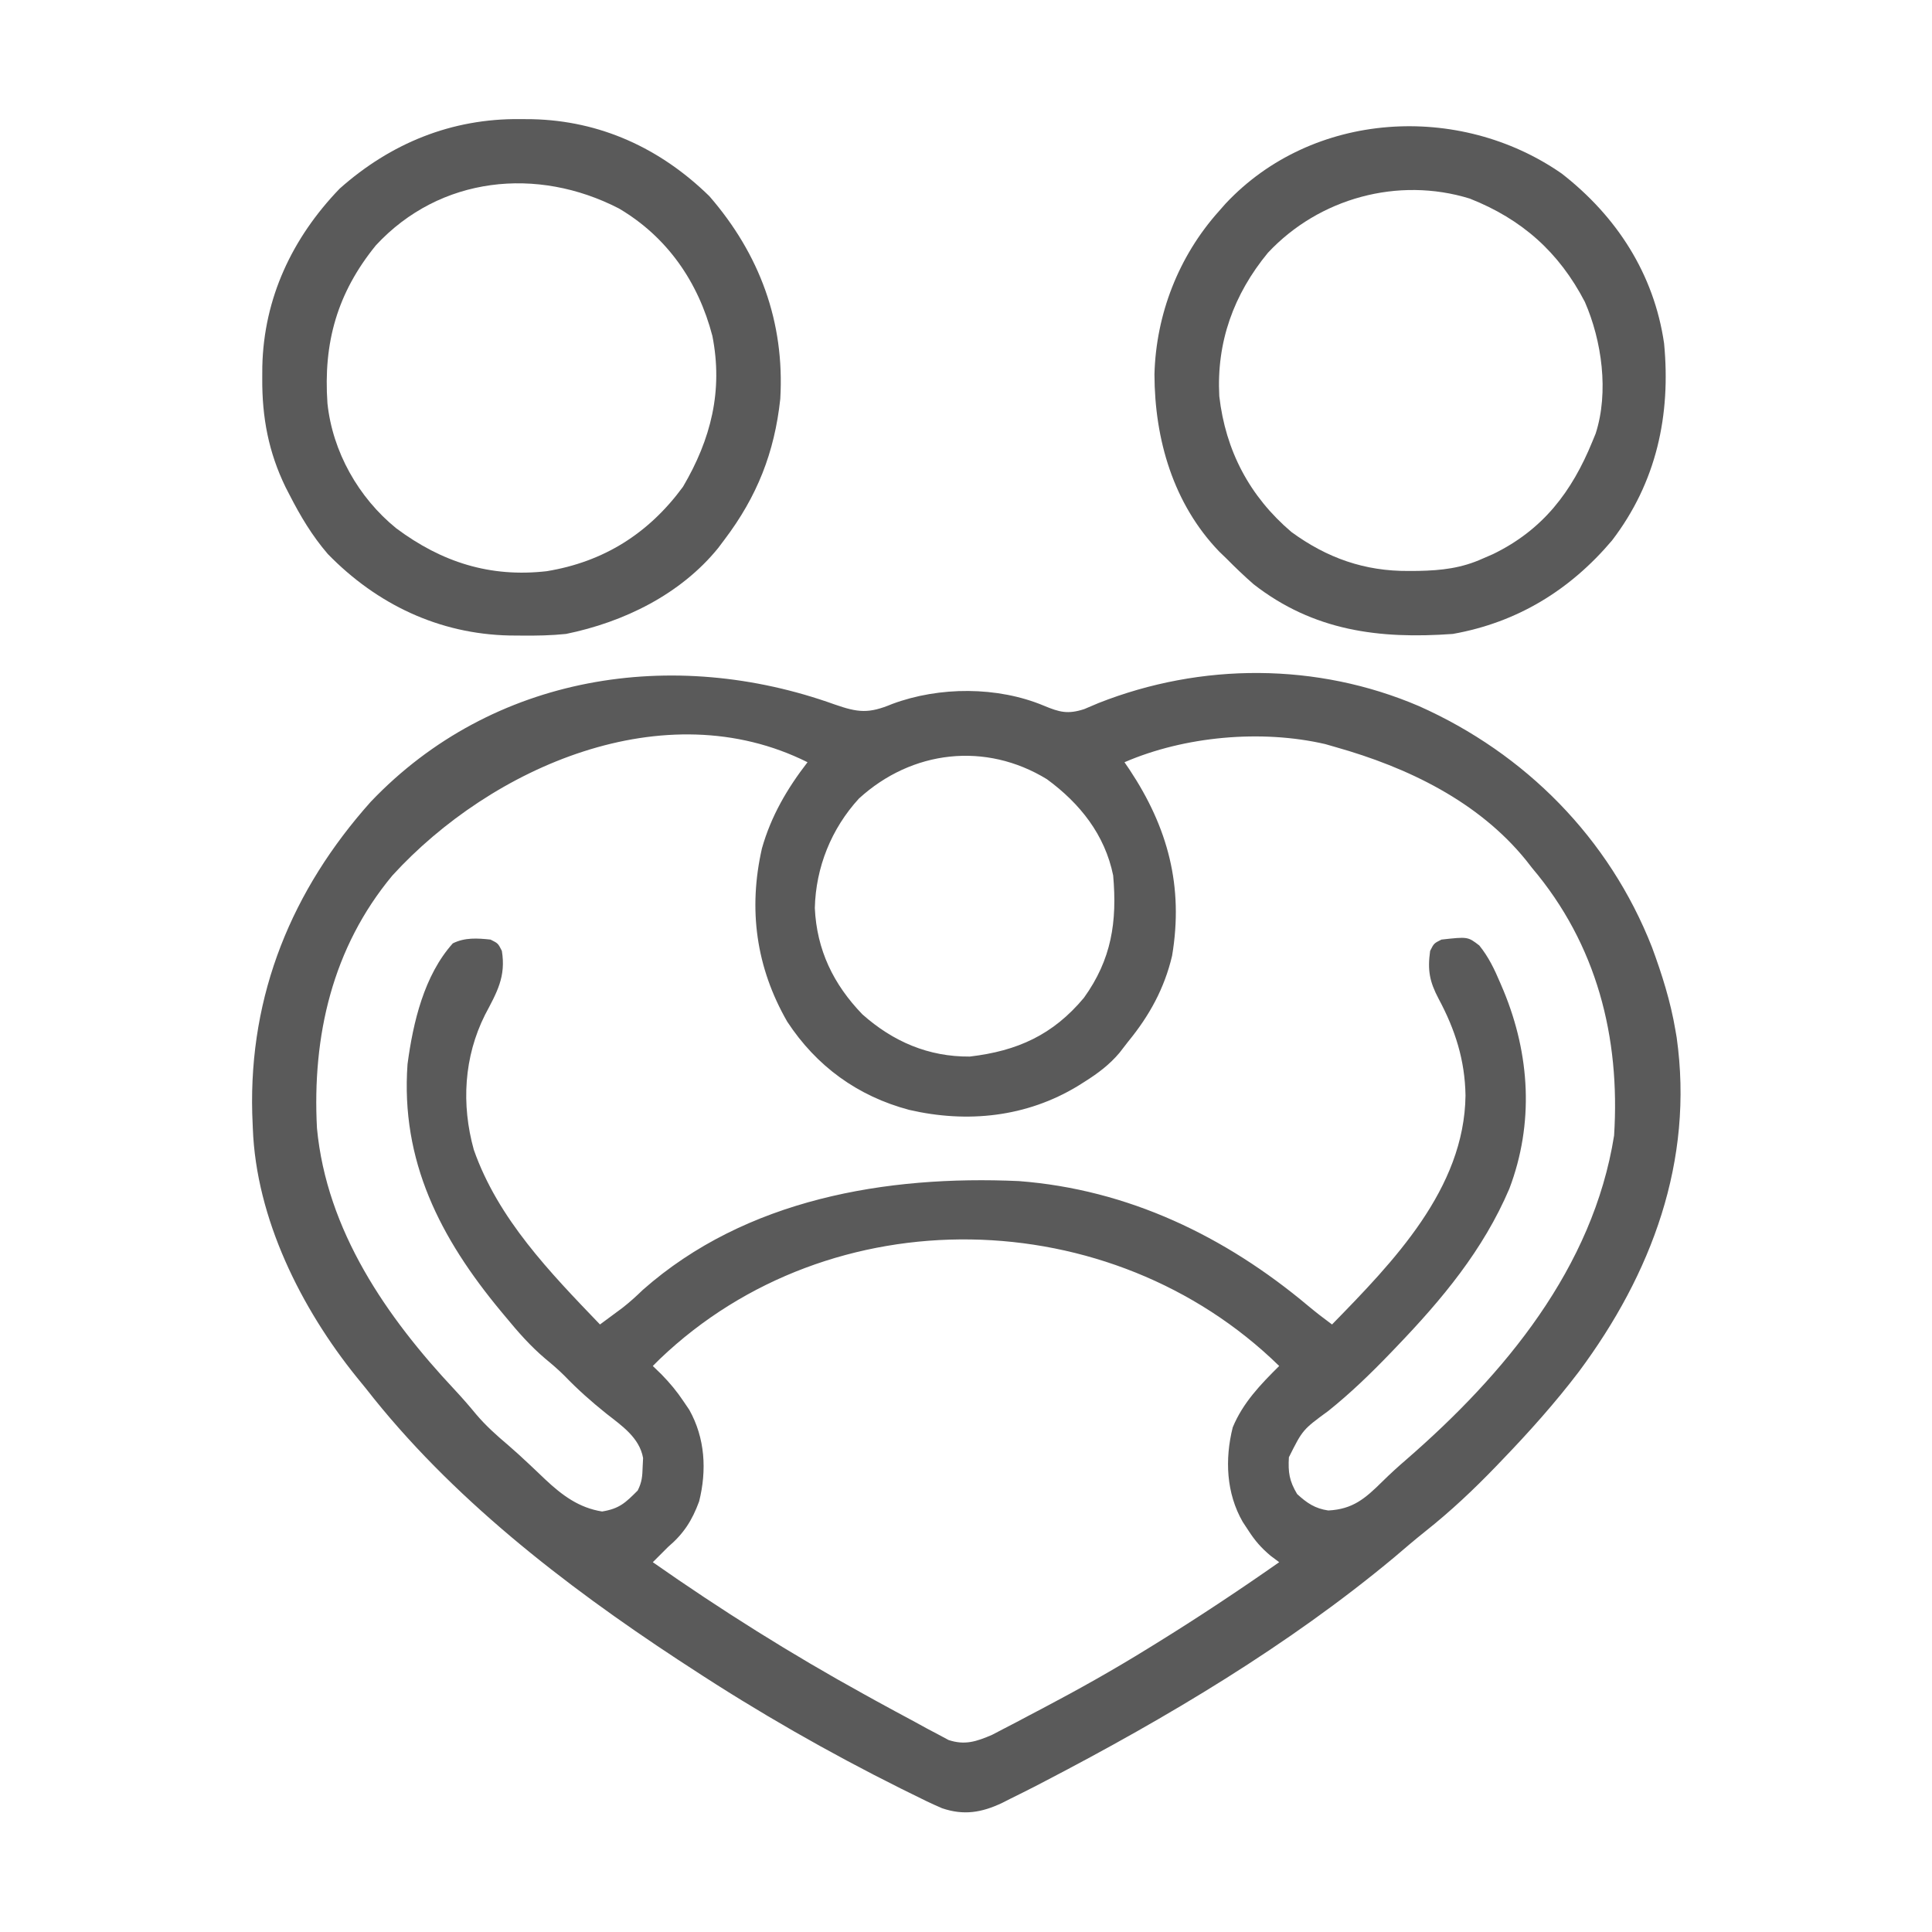 <?xml version="1.0" encoding="UTF-8"?>
<svg version="1.1" xmlns="http://www.w3.org/2000/svg" width="512" height="512">
<path d="M0 0 C6.179 2.149 9.003 2.475 15.23 -0.133 C27.694 -4.782 43.159 -4.826 55.453 0.332 C59.577 2.046 61.751 2.642 66.113 1.23 C67.384 0.699 68.652 0.161 69.918 -0.383 C97.172 -11.136 127.825 -11.127 154.827 0.429 C183.049 12.998 205.262 35.449 216.586 64.328 C219.227 71.476 221.534 78.779 222.793 86.305 C222.904 86.947 223.015 87.589 223.129 88.25 C227.735 120.988 216.48 150.907 197.199 176.832 C190.897 185.117 184.009 192.811 176.793 200.305 C176.291 200.828 175.789 201.352 175.272 201.892 C169.339 208.054 163.257 213.783 156.547 219.109 C153.719 221.364 150.979 223.703 148.23 226.055 C120.221 249.384 88.045 268.518 55.793 285.305 C54.977 285.73 54.162 286.155 53.321 286.592 C51.031 287.77 48.729 288.919 46.418 290.055 C45.759 290.39 45.099 290.726 44.42 291.072 C38.93 293.685 34.171 294.457 28.441 292.502 C25.733 291.342 23.111 290.069 20.48 288.742 C19.492 288.255 18.504 287.769 17.485 287.267 C-1.694 277.694 -20.289 267.065 -38.207 255.305 C-39.308 254.589 -40.409 253.874 -41.543 253.137 C-71.769 233.264 -101.859 209.992 -124.207 181.305 C-125.018 180.311 -125.829 179.317 -126.664 178.293 C-141.429 160.011 -153.334 136.198 -154.207 112.305 C-154.284 110.369 -154.284 110.369 -154.363 108.395 C-155.203 76.822 -143.845 49.152 -122.934 25.762 C-90.707 -8.035 -42.849 -15.393 0 0 Z M-117.207 45.305 C-133.148 64.441 -138.499 87.893 -137.207 112.305 C-134.634 139.43 -118.777 162.37 -100.672 181.652 C-98.712 183.762 -96.846 185.894 -95.02 188.117 C-92.444 191.159 -89.586 193.705 -86.547 196.277 C-84.747 197.837 -83.004 199.418 -81.273 201.051 C-80.757 201.536 -80.24 202.021 -79.708 202.521 C-78.695 203.474 -77.686 204.433 -76.683 205.397 C-72.22 209.577 -67.78 212.898 -61.645 213.867 C-57.049 213.115 -55.475 211.573 -52.207 208.305 C-51.064 206.019 -50.976 204.536 -50.895 201.992 C-50.857 201.233 -50.82 200.474 -50.781 199.691 C-51.744 194.297 -56.422 191.14 -60.52 187.93 C-64.461 184.774 -68.098 181.547 -71.598 177.914 C-73.227 176.285 -74.929 174.831 -76.707 173.367 C-80.653 170.023 -83.925 166.294 -87.207 162.305 C-87.62 161.809 -88.033 161.314 -88.458 160.804 C-104.527 141.438 -115.06 121.004 -113.207 95.305 C-111.731 84.231 -108.817 71.793 -101.207 63.305 C-98.014 61.708 -94.68 61.935 -91.207 62.305 C-89.207 63.305 -89.207 63.305 -88.207 65.305 C-87.088 72.144 -89.507 76.257 -92.672 82.242 C-98.271 93.413 -98.98 105.988 -95.645 117.992 C-89.214 136.343 -75.409 150.551 -62.207 164.305 C-60.942 163.374 -59.679 162.44 -58.418 161.504 C-57.715 160.984 -57.011 160.464 -56.287 159.928 C-54.35 158.416 -52.593 156.827 -50.832 155.117 C-23.54 131.03 13.698 124.725 48.793 126.305 C77.765 128.514 103.48 140.922 125.453 159.359 C127.522 161.079 129.625 162.713 131.793 164.305 C147.978 147.738 166.875 128.366 167.168 103.617 C167.018 94.254 164.443 86.203 160.043 77.992 C157.637 73.433 157.074 70.427 157.793 65.305 C158.793 63.305 158.793 63.305 160.793 62.305 C167.783 61.528 167.783 61.528 170.824 63.867 C173.288 66.917 174.836 70.161 176.355 73.742 C176.658 74.454 176.961 75.167 177.274 75.901 C184.268 92.844 185.341 111.03 178.793 128.305 C171.867 144.58 160.93 157.673 148.793 170.305 C148.305 170.814 147.818 171.324 147.315 171.849 C142.072 177.297 136.765 182.444 130.855 187.18 C124.017 192.189 124.017 192.189 120.363 199.496 C120.139 203.503 120.464 205.752 122.543 209.242 C125.146 211.628 127.272 213.083 130.801 213.598 C137.318 213.273 140.593 210.415 145.141 205.922 C147.207 203.883 149.286 201.991 151.484 200.102 C177.539 177.467 200.971 149.308 206.543 114.242 C208.198 88.171 201.964 63.583 184.793 43.305 C184.285 42.652 183.777 42 183.254 41.328 C170.585 25.664 151.771 16.661 132.793 11.305 C131.864 11.037 130.934 10.768 129.977 10.492 C113.047 6.579 92.719 8.413 76.793 15.305 C77.24 15.96 77.688 16.614 78.148 17.289 C88.324 32.65 92.485 48.222 89.411 66.588 C87.385 75.209 83.388 82.488 77.793 89.305 C77.03 90.291 76.267 91.277 75.48 92.293 C72.834 95.444 69.76 97.744 66.293 99.93 C65.375 100.509 65.375 100.509 64.439 101.1 C50.803 109.371 35.17 110.998 19.754 107.438 C6.07 103.804 -4.85 95.851 -12.582 84.055 C-20.861 69.654 -22.948 54.26 -19.289 38.145 C-16.882 29.603 -12.603 22.287 -7.207 15.305 C-45.1 -3.642 -91.008 16.639 -117.207 45.305 Z M6.418 24.93 C-0.903 32.922 -5.015 43.16 -5.27 53.949 C-4.761 65.061 -0.343 74.161 7.324 82.109 C15.462 89.346 24.864 93.393 35.793 93.305 C48.433 91.826 57.838 87.553 66.035 77.746 C73.377 67.549 74.873 57.581 73.793 45.305 C71.592 34.513 65.007 26.23 56.246 19.809 C40.016 9.859 20.481 12.072 6.418 24.93 Z M-46.363 173.469 C-46.972 174.075 -47.58 174.68 -48.207 175.305 C-47.068 176.405 -47.068 176.405 -45.906 177.527 C-43.637 179.863 -41.813 182.044 -40.02 184.742 C-39.531 185.463 -39.042 186.183 -38.539 186.926 C-34.347 194.412 -33.863 202.93 -35.93 211.195 C-37.814 216.292 -40.013 219.739 -44.207 223.305 C-45.548 224.631 -46.882 225.963 -48.207 227.305 C-30.124 239.975 -11.55 251.649 7.793 262.305 C9.411 263.199 9.411 263.199 11.061 264.112 C14.44 265.968 17.832 267.797 21.23 269.617 C22.291 270.199 23.351 270.781 24.444 271.381 C25.445 271.909 26.445 272.437 27.477 272.98 C28.359 273.454 29.241 273.927 30.15 274.415 C34.479 275.872 37.581 274.825 41.683 273.065 C42.674 272.547 43.666 272.029 44.688 271.496 C45.799 270.919 46.911 270.342 48.057 269.748 C49.24 269.121 50.423 268.495 51.605 267.867 C52.829 267.225 54.052 266.582 55.275 265.94 C64.622 261.012 73.806 255.863 82.793 250.305 C83.928 249.605 83.928 249.605 85.086 248.892 C96.214 242.015 107.081 234.811 117.793 227.305 C117.034 226.736 116.274 226.168 115.492 225.582 C112.967 223.452 111.384 221.619 109.605 218.867 C108.873 217.755 108.873 217.755 108.125 216.621 C103.759 209.029 103.354 200.029 105.48 191.57 C108.184 185.038 112.841 180.213 117.793 175.305 C73.238 131.75 -0.947 130.056 -46.363 173.469 Z " fill="#5A5A5A" transform="translate(221.207,186.695)"/>
<path d="M0 0 C1.576 0.012 1.576 0.012 3.185 0.025 C21.282 0.417 37.211 7.737 50.188 20.438 C63.491 35.772 70.168 53.757 68.969 74.16 C67.438 88.393 62.809 100.042 54.188 111.438 C53.632 112.177 53.076 112.917 52.504 113.68 C42.54 125.962 27.479 133.313 12.188 136.438 C8.238 136.847 4.343 136.916 0.375 136.875 C-0.676 136.867 -1.727 136.858 -2.81 136.85 C-21.43 136.446 -37.903 128.63 -50.926 115.27 C-55.111 110.418 -58.221 105.177 -61.125 99.5 C-61.613 98.553 -61.613 98.553 -62.112 97.586 C-66.649 88.281 -68.378 79.058 -68.312 68.75 C-68.308 67.706 -68.303 66.661 -68.297 65.585 C-67.892 47.45 -60.391 31.499 -47.812 18.438 C-34.254 6.379 -18.117 -0.186 0 0 Z M-38.191 33.445 C-48.464 46.07 -52.149 59.261 -51.036 75.313 C-49.686 88.158 -42.82 100.31 -32.812 108.438 C-20.741 117.448 -7.91 121.52 7.062 119.812 C22.207 117.329 34.114 109.796 43.188 97.438 C50.61 84.814 53.841 71.979 50.973 57.449 C47.256 43.194 39.014 31.216 26.191 23.676 C4.62 12.554 -21.172 15.079 -38.191 33.445 Z " fill="#5A5A5A" transform="translate(137.812,31.562)"/>
<path d="M0 0 C14.544 11.312 24.452 26.581 27.125 45 C28.945 64.023 25.102 81.851 13.312 97.25 C2.182 110.401 -11.81 118.972 -28.875 122 C-48.383 123.405 -65.754 121.217 -81.664 108.828 C-84.168 106.635 -86.536 104.368 -88.875 102 C-89.811 101.097 -89.811 101.097 -90.766 100.176 C-102.952 87.523 -107.883 70.423 -107.932 53.226 C-107.524 37.321 -101.54 21.907 -90.875 10 C-90.294 9.339 -89.712 8.677 -89.113 7.996 C-66.077 -16.629 -27.153 -18.889 0 0 Z M-77.875 21 C-86.946 32.023 -91.518 44.649 -90.75 59 C-89.092 73.453 -82.708 85.564 -71.625 94.992 C-62.162 101.901 -52.219 105.394 -40.562 105.312 C-39.298 105.304 -39.298 105.304 -38.008 105.295 C-31.857 105.175 -26.526 104.575 -20.875 102 C-20 101.621 -19.124 101.242 -18.223 100.852 C-4.942 94.407 2.702 84.298 8.125 71 C8.411 70.305 8.697 69.61 8.992 68.895 C12.536 57.899 10.632 44.316 6.125 34 C-0.735 20.801 -10.577 12.076 -24.375 6.625 C-43.368 0.76 -64.33 6.508 -77.875 21 Z " fill="#5A5A5A" transform="translate(413.875,46)"/>
</svg>
